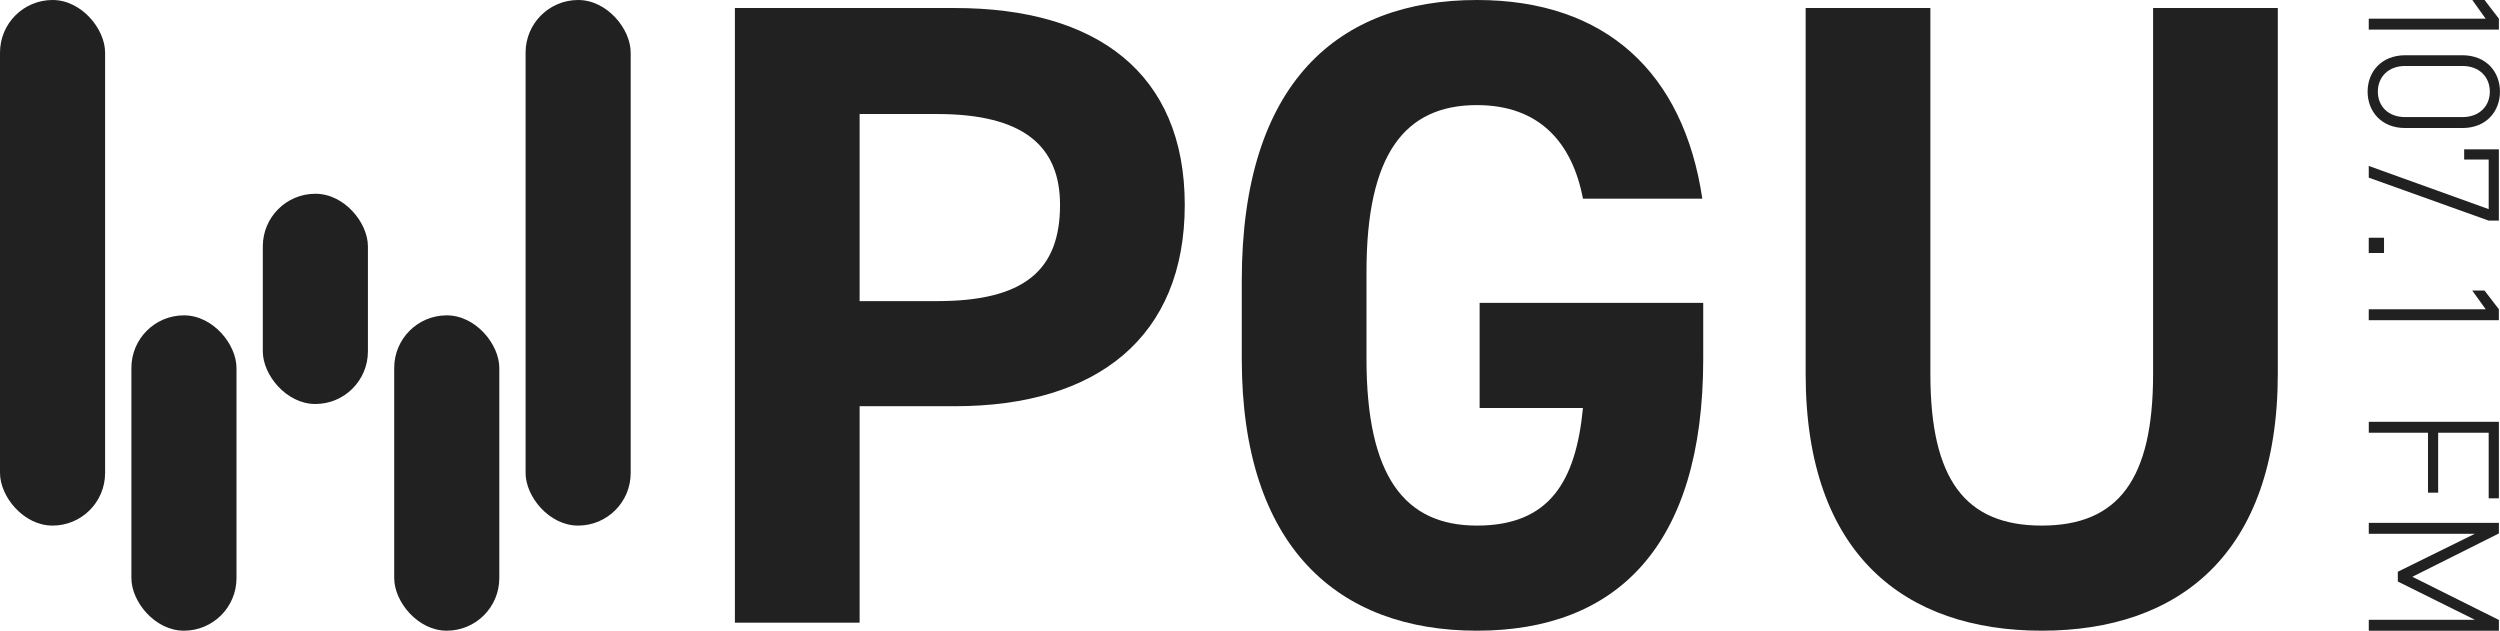 <?xml version="1.0" encoding="UTF-8"?>
<svg id="Layer_1" data-name="Layer 1" xmlns="http://www.w3.org/2000/svg" viewBox="0 0 720 181.64">
  <defs>
    <style>
      .cls-1 {
        fill: #212121;
      }
    </style>
  </defs>
  <g>
    <g>
      <rect class="cls-1" x="0" y="0" width="30.27" height="151.37" rx="15.14" ry="15.14"/>
      <rect class="cls-1" x="37.84" y="90.82" width="30.27" height="90.82" rx="15.14" ry="15.14"/>
      <rect class="cls-1" x="75.69" y="55.8" width="30.27" height="60.55" rx="15.14" ry="15.14"/>
      <rect class="cls-1" x="113.53" y="90.82" width="30.27" height="90.82" rx="15.14" ry="15.14"/>
      <rect class="cls-1" x="151.37" y="0" width="30.27" height="151.37" rx="15.14" ry="15.14"/>
    </g>
    <g>
      <path class="cls-1" d="M247.57,116.99v62.34h-35.92V2.31h63.37c40.79,0,66.19,18.73,66.19,56.7s-25.14,57.98-66.19,57.98h-27.45ZM269.89,86.72c24.89,0,35.4-8.72,35.4-27.71,0-16.93-10.52-26.17-35.4-26.17h-22.32v53.88h22.32Z"/>
      <path class="cls-1" d="M490.53,87.23v16.16c0,54.13-25.14,78.25-65.17,78.25s-67.73-24.12-67.73-78.25v-22.58C357.63,23.6,385.6,0,425.36,0,462.56,0,484.88,21.04,490.27,57.21h-34.38c-3.08-16.16-12.57-26.94-30.53-26.94-20.78,0-31.81,14.11-31.81,47.98v25.14c0,33.87,11.03,47.98,31.81,47.98s28.48-12.57,30.53-33.87h-29.76v-30.27h64.4Z"/>
      <path class="cls-1" d="M656.01,2.31v105.19c0,52.34-28.73,74.14-67.99,74.14s-67.99-21.81-67.99-73.89V2.31h35.92v105.45c0,30.27,10.01,43.61,32.07,43.61s32.07-13.34,32.07-43.61V2.31h35.92Z"/>
    </g>
  </g>
  <g>
    <path class="cls-1" d="M682.2,8.53v-3.15s33.67,0,33.67,0L712.02,0h3.53s4.13,5.38,4.13,5.38v3.15s-37.47,0-37.47,0Z"/>
    <path class="cls-1" d="M692.68,36.87c-6.9,0-10.81-4.83-10.81-10.48,0-5.65,3.91-10.48,10.86-10.48h16.4c6.95,0,10.86,4.83,10.86,10.48,0,5.65-3.91,10.48-10.81,10.48h-16.51ZM717.07,26.39c0-4.18-2.99-7.39-7.87-7.39h-16.51c-4.89,0-7.87,3.2-7.87,7.39s2.99,7.33,7.87,7.33h16.51c4.89,0,7.87-3.2,7.87-7.33Z"/>
    <path class="cls-1" d="M709.68,43.01h9.99s0,20.53,0,20.53h-2.93s-34.54-12.38-34.54-12.38v-3.37s34.54,12.44,34.54,12.44v-14.28s-7.06,0-7.06,0v-2.93Z"/>
    <path class="cls-1" d="M682.2,72.87v-4.4s4.4,0,4.4,0v4.4s-4.4,0-4.4,0Z"/>
    <path class="cls-1" d="M682.2,92.21v-3.15s33.67,0,33.67,0l-3.86-5.38h3.53s4.13,5.38,4.13,5.38v3.15s-37.47,0-37.47,0Z"/>
    <path class="cls-1" d="M719.67,143.52h-2.93s0-18.9,0-18.9h-14.55s0,17.27,0,17.27h-2.93s0-17.27,0-17.27h-17.05s0-3.15,0-3.15h37.47s0,22.05,0,22.05Z"/>
    <path class="cls-1" d="M694.75,166.11l24.93,12.44v3.1s-37.47,0-37.47,0v-3.15s30.57,0,30.57,0l-22.21-11.02v-2.82s22.16-10.92,22.16-10.92h-30.52s0-3.15,0-3.15h37.47s0,3.04,0,3.04l-24.93,12.49Z"/>
  </g>
</svg>